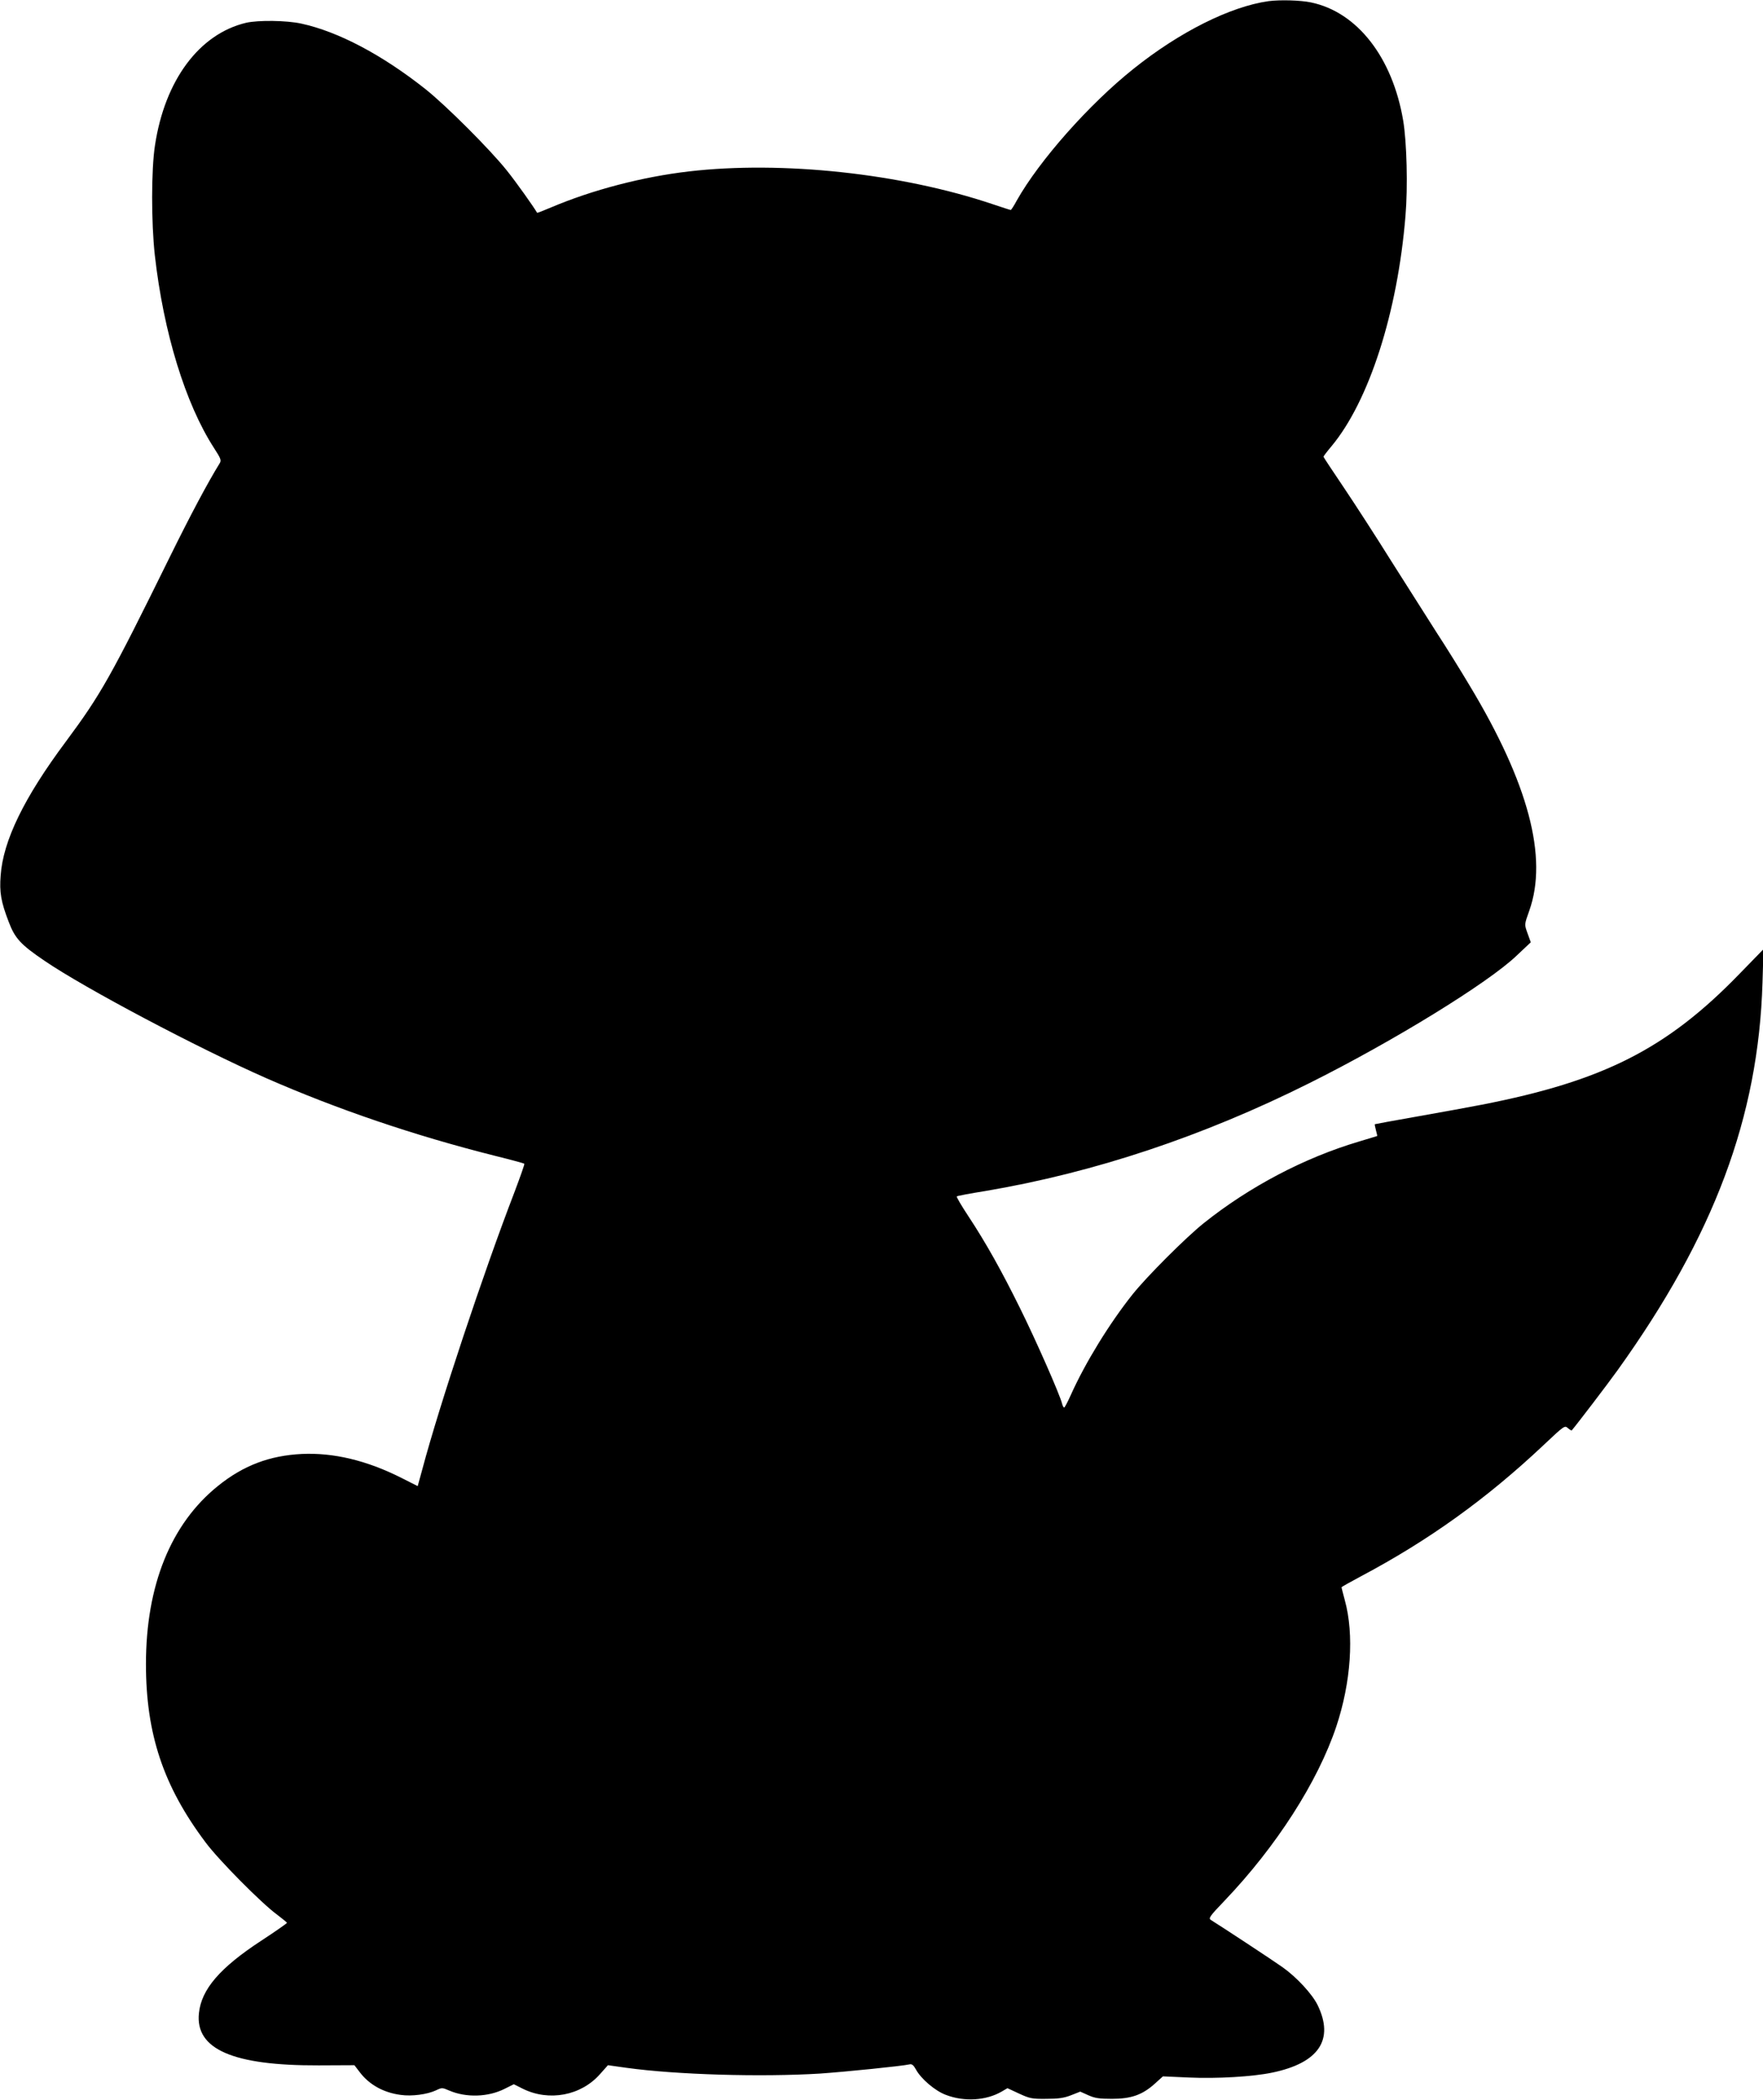 <?xml version="1.0" standalone="no"?>
<!DOCTYPE svg PUBLIC "-//W3C//DTD SVG 20010904//EN"
 "http://www.w3.org/TR/2001/REC-SVG-20010904/DTD/svg10.dtd">
<svg version="1.0" xmlns="http://www.w3.org/2000/svg"
 width="1075pt" height="1280pt" viewBox="0 0 1075 1280"
 preserveAspectRatio="xMidYMid meet">
<g transform="translate(0,1280) scale(0.1,-0.1)"
fill="#000000" stroke="none">
<path d="M7735 12793 c-233 -33 -542 -187 -824 -413 -270 -215 -574 -559 -711
-802 -17 -32 -34 -58 -37 -58 -3 0 -53 16 -112 36 -557 187 -1282 265 -1851
199 -283 -33 -586 -112 -839 -219 -47 -20 -85 -35 -86 -33 -22 38 -127 186
-184 257 -100 126 -371 397 -497 497 -264 209 -531 350 -756 399 -90 20 -264
22 -338 5 -285 -68 -495 -350 -555 -747 -23 -148 -23 -469 -1 -669 53 -472
187 -907 361 -1176 42 -65 46 -75 34 -94 -70 -113 -177 -313 -306 -575 -358
-727 -418 -833 -631 -1120 -256 -343 -383 -605 -398 -817 -8 -102 2 -160 49
-282 38 -101 73 -139 219 -238 245 -167 933 -531 1351 -715 431 -189 900 -349
1393 -473 97 -24 179 -46 181 -49 3 -2 -25 -80 -60 -173 -188 -488 -458 -1299
-562 -1690 l-28 -102 -99 50 c-212 107 -415 155 -608 146 -197 -10 -356 -70
-511 -195 -287 -231 -439 -606 -439 -1086 0 -425 106 -744 363 -1086 80 -108
342 -372 435 -440 33 -25 61 -48 62 -51 0 -3 -71 -53 -157 -109 -252 -165
-365 -296 -380 -442 -23 -220 208 -320 730 -318 l218 1 33 -43 c58 -76 144
-124 249 -138 68 -10 163 3 216 28 35 17 38 17 79 -1 104 -45 239 -41 341 11
l54 27 56 -28 c159 -78 353 -42 469 89 l49 55 114 -16 c304 -42 819 -57 1179
-35 158 11 503 46 545 56 15 4 25 -4 40 -31 30 -56 117 -131 183 -155 112 -43
245 -35 341 21 l34 20 71 -33 c65 -30 79 -33 166 -32 73 0 108 5 151 22 l56
22 49 -22 c40 -18 67 -22 144 -22 117 0 185 24 260 91 l51 46 157 -7 c172 -8
391 5 510 30 284 59 379 201 276 412 -33 67 -127 169 -213 230 -56 40 -383
255 -437 288 -17 10 -9 22 84 119 314 329 567 723 680 1060 90 270 110 561 52
771 -11 41 -20 76 -20 78 0 3 53 32 118 67 413 219 766 472 1115 801 124 117
128 120 147 103 11 -10 22 -16 24 -14 31 36 215 277 279 366 589 821 859 1543
884 2363 l6 204 -148 -152 c-442 -456 -830 -652 -1570 -796 -71 -14 -247 -46
-389 -71 -143 -25 -261 -47 -263 -48 -1 -2 2 -18 7 -37 5 -19 9 -34 7 -35 -1
0 -51 -16 -112 -34 -333 -99 -667 -275 -945 -497 -109 -87 -347 -325 -434
-434 -141 -177 -288 -416 -376 -612 -19 -43 -38 -78 -41 -78 -4 0 -10 11 -13
24 -13 54 -162 392 -256 581 -112 227 -208 399 -317 564 -41 62 -72 115 -69
118 2 3 81 18 175 33 663 112 1326 333 1976 658 511 255 1088 610 1262 776
l87 82 -18 50 c-22 61 -22 55 9 143 115 324 -5 777 -365 1374 -53 89 -143 234
-200 321 -56 88 -179 282 -273 430 -93 149 -225 353 -293 454 -68 101 -124
185 -124 188 0 3 22 32 49 64 229 275 403 816 451 1404 15 176 8 450 -14 581
-65 385 -280 661 -561 720 -65 14 -191 17 -260 8z"/>
</g>
</svg>
